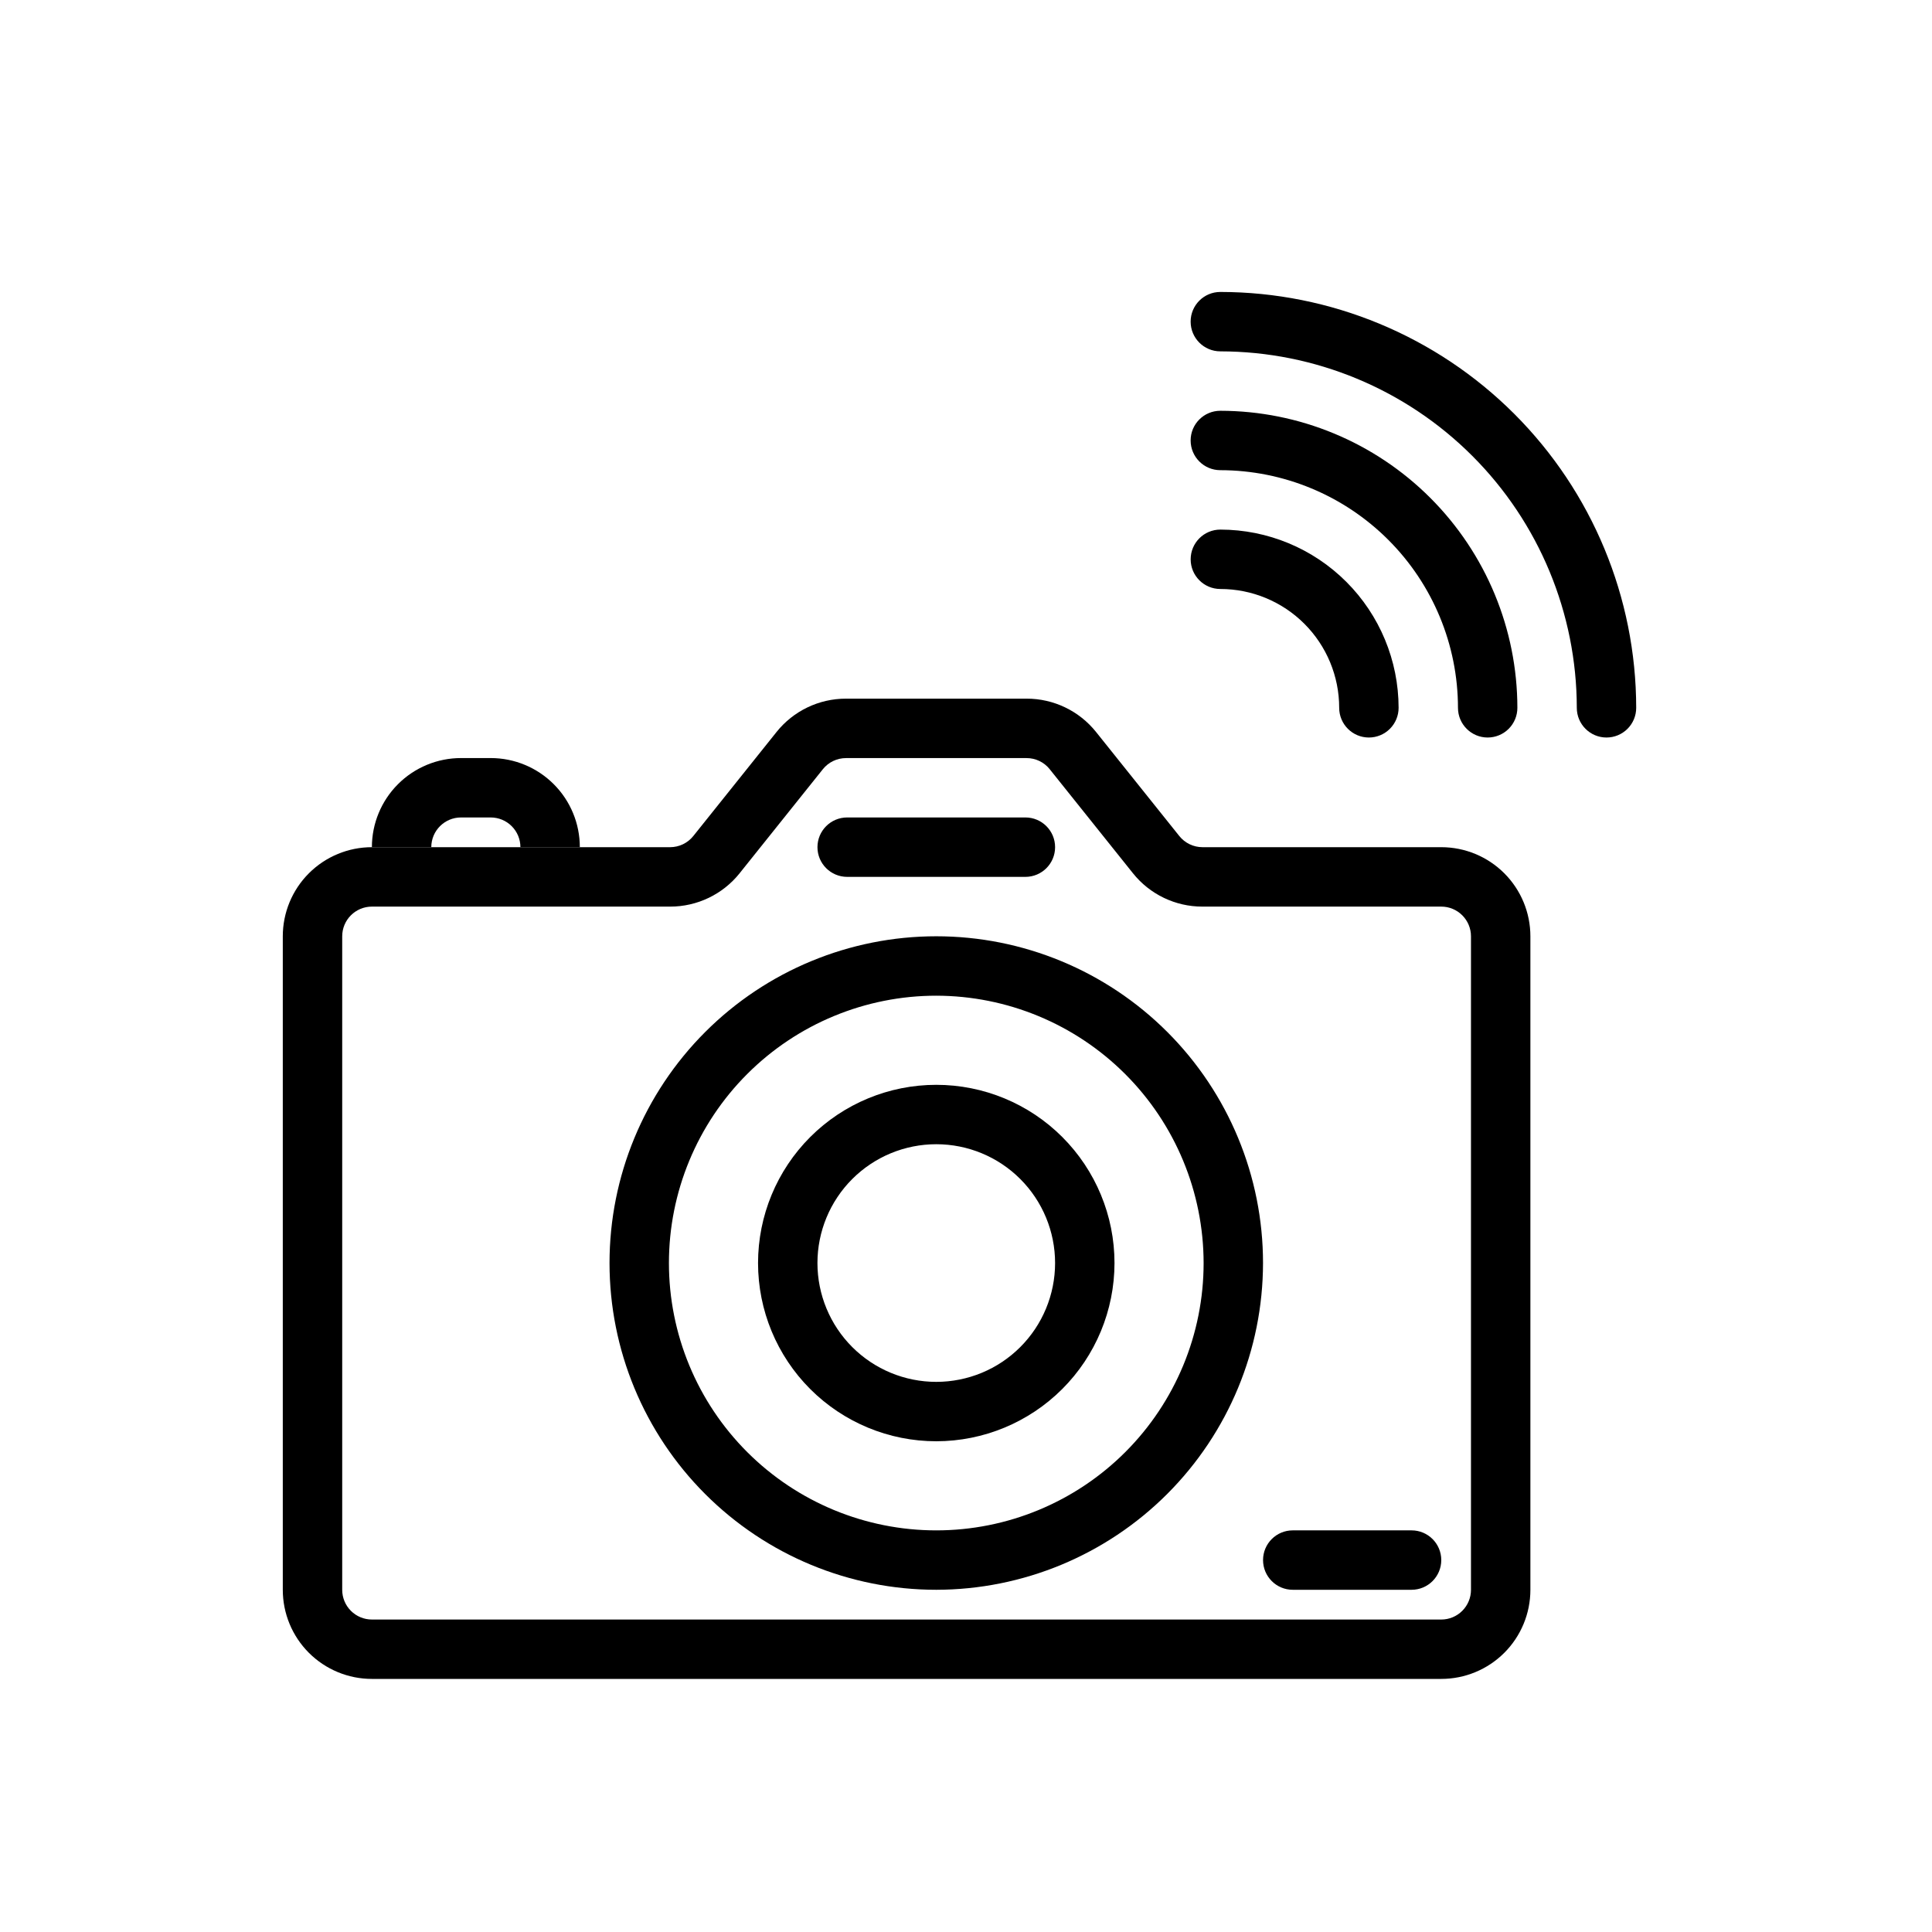 <?xml version="1.0" encoding="UTF-8"?>
<!-- The Best Svg Icon site in the world: iconSvg.co, Visit us! https://iconsvg.co -->
<svg fill="#000000" width="800px" height="800px" version="1.1" viewBox="144 144 512 512" xmlns="http://www.w3.org/2000/svg">
 <g>
  <path d="m569.74 339.45c-4.348 0-7.871-3.523-7.871-7.871-0.027-25.043-9.988-49.055-27.699-66.766-17.707-17.711-41.719-27.672-66.766-27.699-4.348 0-7.871-3.523-7.871-7.871 0-4.348 3.523-7.871 7.871-7.871 29.219 0.031 57.234 11.652 77.895 32.312 20.66 20.66 32.281 48.676 32.312 77.895 0 2.09-0.828 4.09-2.305 5.566-1.477 1.477-3.477 2.305-5.566 2.305z"/>
  <path d="m538.25 339.45c-4.348 0-7.871-3.523-7.871-7.871-0.016-16.695-6.656-32.707-18.465-44.512-11.805-11.809-27.812-18.445-44.512-18.465-4.348 0-7.871-3.523-7.871-7.871 0-4.348 3.523-7.871 7.871-7.871 20.871 0.023 40.879 8.324 55.641 23.082 14.758 14.758 23.059 34.766 23.078 55.637 0 2.09-0.828 4.09-2.305 5.566-1.477 1.477-3.477 2.305-5.566 2.305z"/>
  <path d="m506.77 339.45c-4.348 0-7.871-3.523-7.871-7.871 0-8.352-3.316-16.359-9.223-22.266s-13.914-9.223-22.266-9.223c-4.348 0-7.871-3.523-7.871-7.871s3.523-7.871 7.871-7.871c12.523 0.012 24.531 4.992 33.383 13.848 8.855 8.855 13.836 20.859 13.852 33.383 0 2.09-0.832 4.09-2.309 5.566-1.477 1.477-3.477 2.305-5.566 2.305z"/>
  <path d="m525.95 588.93h-283.39c-6.266 0-12.27-2.488-16.699-6.914-4.43-4.43-6.918-10.438-6.918-16.699v-173.19c0-6.262 2.488-12.27 6.918-16.699 4.43-4.426 10.434-6.914 16.699-6.914h79.027c2.391-0.004 4.656-1.09 6.148-2.961l22.043-27.551h-0.004c4.477-5.606 11.262-8.863 18.43-8.852h47.848c7.172-0.012 13.961 3.25 18.434 8.859l22.043 27.551c1.492 1.863 3.75 2.949 6.141 2.953h63.281c6.266 0 12.273 2.488 16.699 6.914 4.43 4.43 6.918 10.438 6.918 16.699v173.19c0 6.262-2.488 12.27-6.918 16.699-4.426 4.426-10.434 6.914-16.699 6.914zm-283.39-204.67c-4.348 0-7.871 3.523-7.871 7.871v173.19c0 2.086 0.828 4.09 2.305 5.566 1.477 1.477 3.477 2.305 5.566 2.305h283.39c2.09 0 4.09-0.828 5.566-2.305 1.477-1.477 2.309-3.481 2.309-5.566v-173.19c0-2.086-0.832-4.09-2.309-5.566-1.477-1.477-3.477-2.305-5.566-2.305h-63.281c-7.176 0.016-13.965-3.246-18.438-8.855l-22.043-27.551h0.004c-1.488-1.871-3.75-2.957-6.141-2.953h-47.848c-2.391 0-4.656 1.09-6.148 2.961l-22.043 27.551h0.004c-4.477 5.602-11.262 8.859-18.43 8.848z"/>
  <path d="m297.66 368.51h-15.746c0-2.09-0.828-4.09-2.305-5.566-1.477-1.477-3.481-2.309-5.566-2.309h-7.871c-4.348 0-7.875 3.527-7.875 7.875h-15.742c0-6.266 2.488-12.273 6.918-16.699 4.426-4.43 10.434-6.918 16.699-6.918h7.871c6.262 0 12.27 2.488 16.699 6.918 4.43 4.426 6.918 10.434 6.918 16.699z"/>
  <path d="m392.12 565.31c-22.965 0-44.988-9.125-61.227-25.363-16.242-16.238-25.363-38.266-25.363-61.23s9.121-44.992 25.363-61.23c16.238-16.238 38.262-25.363 61.227-25.363 22.969 0 44.992 9.125 61.23 25.363s25.363 38.266 25.363 61.23c-0.027 22.957-9.16 44.965-25.391 61.199-16.234 16.234-38.246 25.367-61.203 25.395zm0-157.44c-18.789 0-36.809 7.465-50.098 20.75-13.285 13.285-20.75 31.309-20.75 50.098s7.465 36.812 20.75 50.098c13.289 13.285 31.309 20.75 50.098 20.75 18.793 0 36.812-7.465 50.098-20.75 13.289-13.285 20.754-31.309 20.754-50.098-0.023-18.785-7.492-36.793-20.777-50.074-13.281-13.281-31.289-20.754-50.074-20.773z"/>
  <path d="m392.12 525.95c-12.523 0-24.539-4.973-33.398-13.832-8.855-8.859-13.832-20.871-13.832-33.398s4.977-24.539 13.832-33.398c8.859-8.859 20.875-13.832 33.398-13.832 12.527 0 24.543 4.973 33.398 13.832 8.859 8.859 13.836 20.871 13.836 33.398-0.012 12.523-4.992 24.531-13.848 33.383-8.855 8.855-20.863 13.836-33.387 13.848zm0-78.719c-8.352 0-16.359 3.316-22.266 9.223-5.902 5.906-9.223 13.914-9.223 22.266s3.32 16.359 9.223 22.266c5.906 5.906 13.914 9.223 22.266 9.223s16.363-3.316 22.266-9.223c5.906-5.906 9.223-13.914 9.223-22.266s-3.316-16.359-9.223-22.266c-5.902-5.906-13.914-9.223-22.266-9.223z"/>
  <path d="m415.74 376.38h-47.23c-4.348 0-7.875-3.523-7.875-7.871 0-4.348 3.527-7.875 7.875-7.875h47.23c4.348 0 7.871 3.527 7.871 7.875 0 4.348-3.523 7.871-7.871 7.871z"/>
  <path d="m518.08 565.31h-31.488c-4.348 0-7.871-3.527-7.871-7.875s3.523-7.871 7.871-7.871h31.488c4.348 0 7.871 3.523 7.871 7.871s-3.523 7.875-7.871 7.875z"/>
 </g>
</svg>